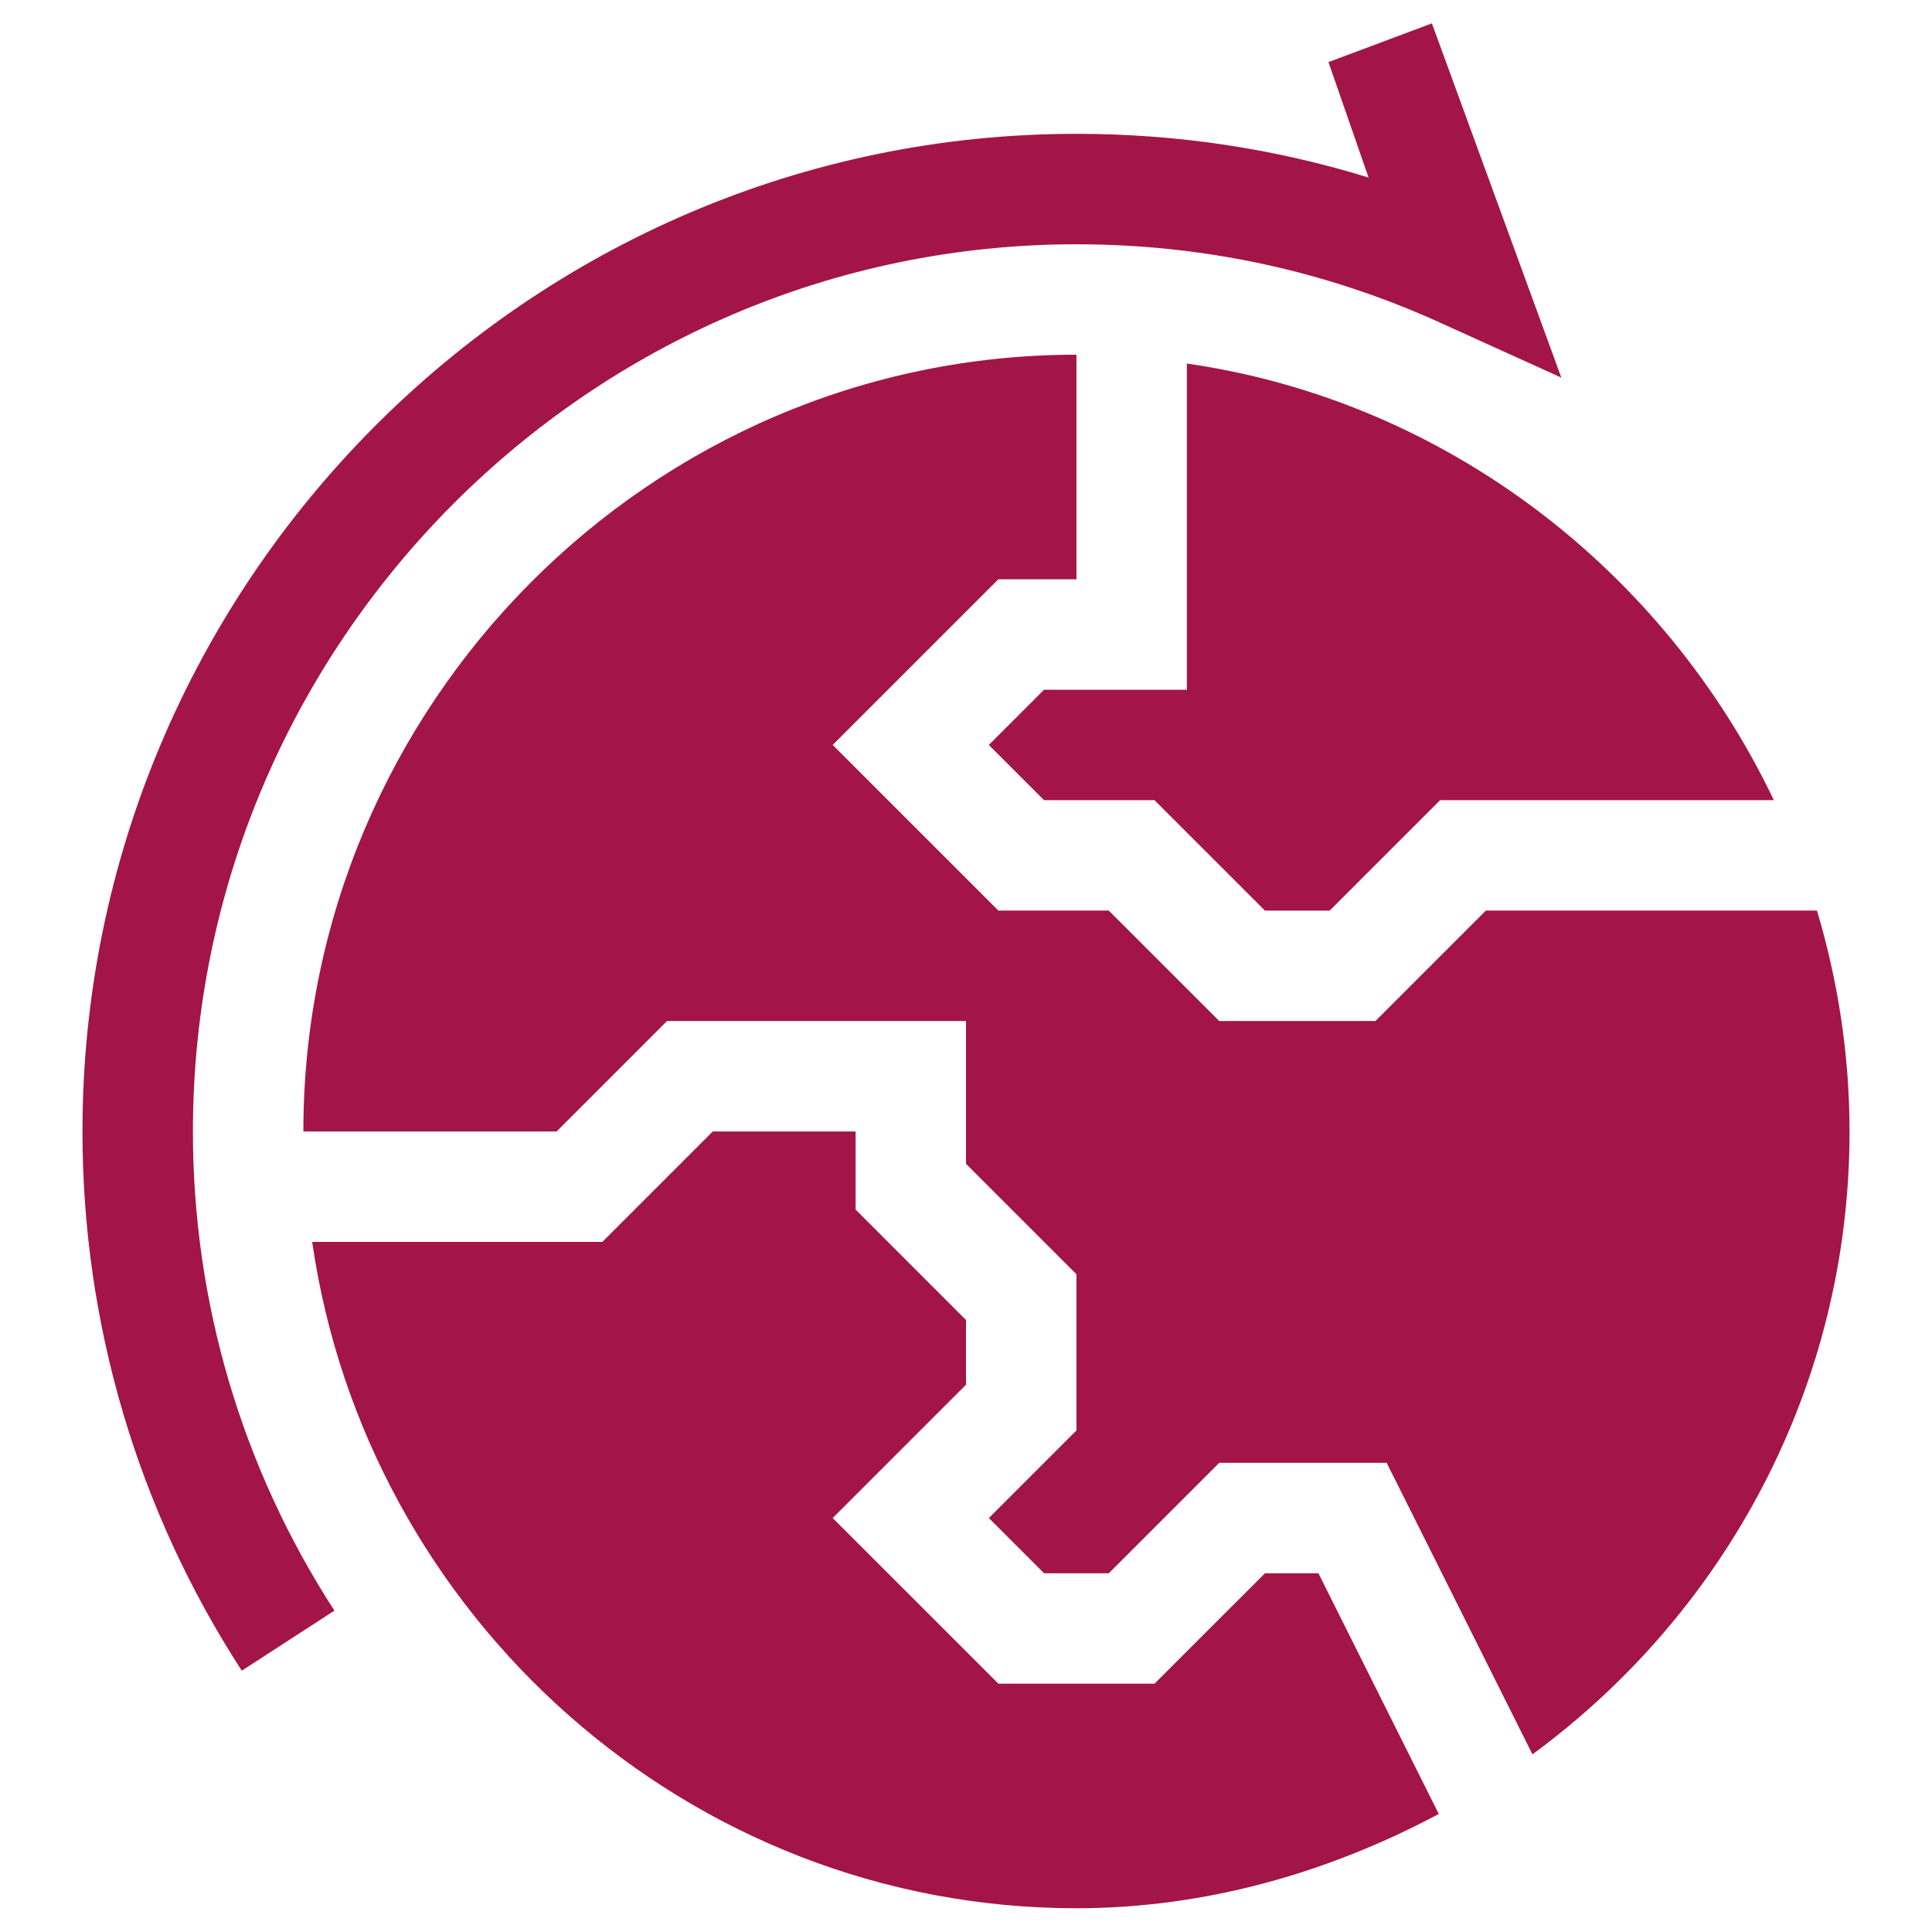 <svg width="41" height="41" viewBox="0 0 41 41" fill="none" xmlns="http://www.w3.org/2000/svg">
<g clip-path="url(#clip0_7234_19058)">
<path d="M7.097 34.18C5.132 31.149 4.094 27.633 4.094 24.012C4.094 13.673 12.505 5.184 22.844 5.184C25.532 5.184 28.13 5.743 30.563 6.848L33.134 8.014L30.387 0.496L28.192 1.318L29.043 3.768C27.046 3.151 24.97 2.84 22.844 2.84C11.213 2.84 1.75 12.381 1.75 24.012C1.75 28.087 2.918 32.043 5.131 35.455L7.097 34.18Z" fill="#A31547"/>
<path d="M25.187 7.715V14.637H22.156L20.984 15.809L22.156 16.981H24.5L26.844 19.325H28.217L30.561 16.981H37.644C35.327 12.124 30.701 8.509 25.187 7.715Z" fill="#A31547"/>
<path d="M39.25 24.012C39.25 22.382 39.003 20.811 38.559 19.324H31.532L29.188 21.668H25.874L23.53 19.324H21.187L17.671 15.809L21.187 12.293H22.844V7.527C13.797 7.527 6.438 14.965 6.438 24.012H11.812L14.155 21.668H20.5V24.698L22.844 27.042V30.356L20.985 32.215L22.157 33.387H23.53L25.874 31.043H29.427L32.521 37.23C36.592 34.242 39.25 29.437 39.25 24.012Z" fill="#A31547"/>
<path d="M15.126 24.012L12.783 26.355H6.625C7.768 34.293 14.595 40.496 22.844 40.496C25.622 40.496 28.238 39.719 30.533 38.495L27.979 33.387H26.845L24.501 35.73H21.187L17.671 32.215L20.5 29.386V28.013L18.157 25.669V24.012H15.126Z" fill="#A31547"/>
</g>
<defs>
<clipPath id="clip0_7234_19058">
<rect width="40" height="40" fill="white" transform="translate(0.5 0.496)"/>
</clipPath>
</defs>
</svg>
